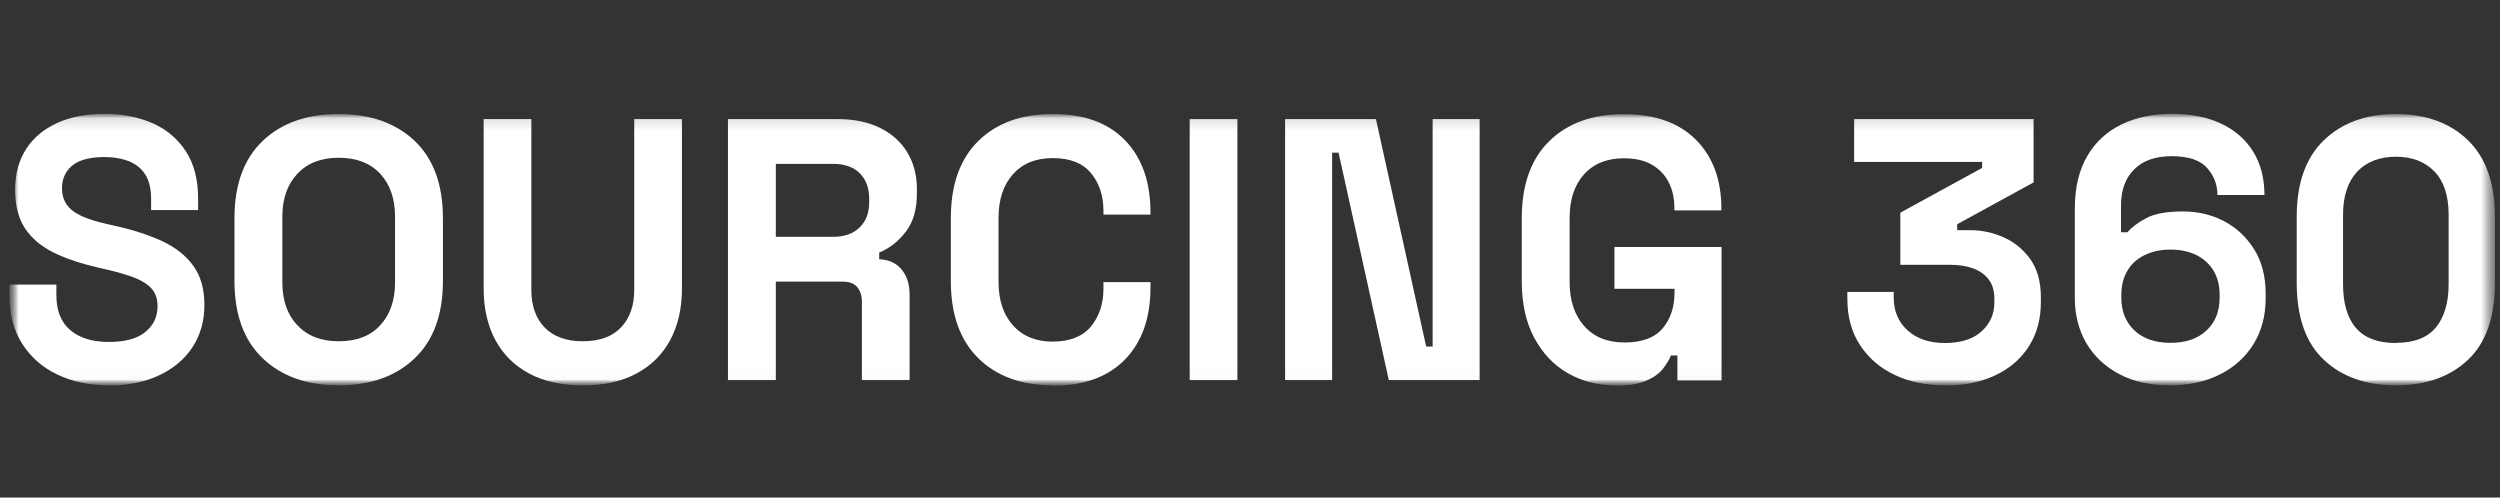 <svg width="201" height="40" viewBox="0 0 201 40" fill="none" xmlns="http://www.w3.org/2000/svg">
<rect x="0" y="0" width="201" height="40" fill="#333333" stroke="none"/>
<mask id="mask0_2149_4142" style="mask-type:luminance" maskUnits="userSpaceOnUse" x="0" y="9" width="201" height="22">
<path d="M200.676 9.005H0.676V30.995H200.676V9.005Z" fill="white"/>
</mask>
<g mask="url(#mask0_2149_4142)">
<mask id="mask1_2149_4142" style="mask-type:luminance" maskUnits="userSpaceOnUse" x="0" y="9" width="201" height="22">
<path d="M200.597 9.153H0.766V30.982H200.597V9.153Z" fill="white"/>
</mask>
<g mask="url(#mask1_2149_4142)">
<path d="M8.764 30.982C7.194 30.982 5.802 30.687 4.601 30.11C3.4 29.534 2.458 28.704 1.776 27.621C1.093 26.538 0.752 25.244 0.752 23.725V22.881H4.533V23.725C4.533 24.991 4.915 25.933 5.665 26.552C6.416 27.185 7.453 27.494 8.75 27.494C10.047 27.494 11.057 27.227 11.698 26.678C12.353 26.144 12.667 25.455 12.667 24.611C12.667 24.034 12.504 23.556 12.19 23.204C11.876 22.853 11.398 22.557 10.797 22.318C10.183 22.093 9.446 21.868 8.573 21.671L7.904 21.517C6.512 21.193 5.311 20.799 4.314 20.307C3.318 19.815 2.554 19.168 2.021 18.38C1.489 17.578 1.216 16.538 1.216 15.258C1.216 13.978 1.516 12.881 2.103 11.98C2.69 11.066 3.523 10.377 4.601 9.885C5.679 9.393 6.948 9.153 8.395 9.153C9.842 9.153 11.139 9.407 12.285 9.913C13.418 10.419 14.305 11.179 14.96 12.191C15.615 13.204 15.929 14.47 15.929 15.989V16.889H12.149V15.989C12.149 15.187 11.998 14.54 11.698 14.062C11.398 13.57 10.961 13.218 10.402 12.979C9.842 12.754 9.173 12.627 8.395 12.627C7.235 12.627 6.375 12.852 5.816 13.303C5.27 13.753 4.983 14.371 4.983 15.145C4.983 15.665 5.12 16.102 5.379 16.467C5.638 16.833 6.034 17.128 6.553 17.367C7.071 17.606 7.74 17.817 8.559 18L9.228 18.155C10.688 18.479 11.944 18.886 13.022 19.379C14.1 19.885 14.933 20.532 15.534 21.362C16.134 22.177 16.434 23.232 16.434 24.512C16.434 25.792 16.12 26.917 15.493 27.888C14.865 28.858 13.964 29.618 12.817 30.166C11.657 30.715 10.306 30.996 8.736 30.996L8.764 30.982Z" fill="white"/>
<path d="M27.231 30.982C24.665 30.982 22.631 30.251 21.116 28.802C19.601 27.354 18.851 25.286 18.851 22.586V17.55C18.851 14.85 19.601 12.782 21.116 11.334C22.631 9.885 24.665 9.168 27.231 9.168C29.797 9.168 31.831 9.899 33.346 11.334C34.861 12.782 35.611 14.85 35.611 17.55V22.586C35.611 25.286 34.861 27.354 33.346 28.802C31.831 30.251 29.797 30.982 27.231 30.982ZM27.231 27.438C28.664 27.438 29.783 27.016 30.575 26.144C31.366 25.286 31.762 24.133 31.762 22.698V17.424C31.762 15.989 31.366 14.836 30.575 13.978C29.783 13.12 28.664 12.684 27.231 12.684C25.798 12.684 24.706 13.12 23.901 13.978C23.095 14.836 22.7 15.989 22.7 17.424V22.698C22.7 24.133 23.095 25.286 23.901 26.144C24.706 27.002 25.811 27.438 27.231 27.438Z" fill="white"/>
<path d="M46.843 30.982C45.178 30.982 43.745 30.673 42.557 30.04C41.37 29.407 40.455 28.507 39.828 27.339C39.2 26.172 38.886 24.794 38.886 23.19V9.575H42.721V23.303C42.721 24.583 43.076 25.595 43.786 26.327C44.495 27.058 45.519 27.438 46.857 27.438C48.194 27.438 49.218 27.072 49.928 26.327C50.637 25.581 50.992 24.583 50.992 23.303V9.575H54.828V23.19C54.828 24.794 54.514 26.172 53.886 27.339C53.258 28.507 52.343 29.407 51.156 30.04C49.969 30.673 48.535 30.982 46.87 30.982H46.843Z" fill="white"/>
<path d="M58.527 30.56V9.575H67.372C68.655 9.575 69.76 9.8 70.716 10.264C71.671 10.729 72.408 11.376 72.927 12.22C73.445 13.063 73.718 14.048 73.718 15.187V15.553C73.718 16.819 73.432 17.831 72.845 18.605C72.258 19.379 71.548 19.955 70.688 20.307V20.841C71.466 20.884 72.067 21.151 72.49 21.671C72.913 22.177 73.132 22.853 73.132 23.697V30.56H69.296V24.259C69.296 23.781 69.173 23.387 68.928 23.092C68.682 22.796 68.286 22.642 67.727 22.642H62.376V30.56H58.541H58.527ZM62.376 19.041H66.976C67.89 19.041 68.6 18.788 69.119 18.282C69.637 17.775 69.883 17.1 69.883 16.256V15.961C69.883 15.117 69.624 14.442 69.132 13.935C68.627 13.429 67.904 13.176 66.976 13.176H62.376V19.055V19.041Z" fill="white"/>
<path d="M84.65 30.982C82.125 30.982 80.132 30.251 78.658 28.802C77.184 27.354 76.447 25.286 76.447 22.586V17.55C76.447 14.85 77.184 12.782 78.658 11.334C80.132 9.885 82.125 9.168 84.65 9.168C87.175 9.168 89.086 9.871 90.451 11.277C91.816 12.684 92.498 14.625 92.498 17.072V17.255H88.718V16.96C88.718 15.722 88.376 14.709 87.707 13.908C87.039 13.106 86.015 12.712 84.637 12.712C83.258 12.712 82.207 13.148 81.443 14.006C80.678 14.864 80.283 16.031 80.283 17.508V22.67C80.283 24.133 80.665 25.286 81.443 26.158C82.221 27.03 83.285 27.466 84.637 27.466C85.988 27.466 87.039 27.058 87.707 26.257C88.376 25.441 88.718 24.428 88.718 23.219V22.684H92.498V23.106C92.498 25.567 91.816 27.494 90.451 28.901C89.086 30.307 87.148 31.011 84.65 31.011V30.982Z" fill="white"/>
<path d="M95.651 30.56V9.575H99.487V30.56H95.651Z" fill="white"/>
<path d="M103.322 30.56V9.575H110.624L114.664 27.86H115.183V9.575H118.963V30.56H111.661L107.621 12.276H107.103V30.56H103.322Z" fill="white"/>
<path d="M129.855 30.982C128.463 30.982 127.194 30.658 126.061 30.011C124.928 29.364 124.027 28.408 123.358 27.17C122.69 25.933 122.349 24.399 122.349 22.599V17.564C122.349 14.864 123.086 12.796 124.56 11.347C126.034 9.899 128.026 9.181 130.551 9.181C133.076 9.181 134.987 9.87 136.352 11.235C137.717 12.599 138.399 14.456 138.399 16.79V16.917H134.619V16.678C134.619 15.932 134.469 15.271 134.168 14.666C133.868 14.062 133.418 13.598 132.817 13.246C132.217 12.894 131.466 12.726 130.551 12.726C129.2 12.726 128.122 13.162 127.358 14.02C126.58 14.877 126.198 16.045 126.198 17.522V22.683C126.198 24.146 126.58 25.314 127.358 26.2C128.136 27.086 129.214 27.536 130.62 27.536C132.025 27.536 133.035 27.156 133.677 26.397C134.319 25.637 134.632 24.681 134.632 23.513V23.218H129.801V19.857H138.413V30.588H134.864V28.577H134.346C134.209 28.914 133.991 29.28 133.691 29.66C133.39 30.039 132.94 30.363 132.339 30.616C131.739 30.869 130.92 31.01 129.869 31.01L129.855 30.982Z" fill="white"/>
<path d="M156.388 30.982C154.86 30.982 153.495 30.701 152.321 30.138C151.134 29.576 150.219 28.774 149.537 27.733C148.854 26.692 148.527 25.441 148.527 24.006V23.471H152.253V23.893C152.253 25.019 152.635 25.905 153.386 26.58C154.136 27.255 155.146 27.578 156.388 27.578C157.63 27.578 158.627 27.269 159.309 26.65C159.992 26.031 160.347 25.258 160.347 24.315V24.02C160.347 23.373 160.196 22.867 159.883 22.459C159.568 22.051 159.159 21.77 158.627 21.573C158.108 21.39 157.508 21.291 156.852 21.291H152.785V17.1L159.364 13.499V13.021H149.073V9.575H163.499V14.667L157.357 18.028V18.507H158.436C159.35 18.507 160.237 18.703 161.097 19.083C161.957 19.463 162.667 20.054 163.24 20.841C163.8 21.629 164.086 22.656 164.086 23.907V24.273C164.086 25.637 163.772 26.819 163.131 27.832C162.489 28.844 161.589 29.618 160.442 30.166C159.282 30.715 157.944 30.996 156.416 30.996L156.388 30.982Z" fill="url(#paint0_linear_2149_4142)"/>
<path d="M174.432 30.982C172.875 30.982 171.538 30.687 170.392 30.082C169.245 29.477 168.371 28.647 167.744 27.593C167.129 26.538 166.815 25.314 166.815 23.936V16.777C166.815 15.075 167.157 13.668 167.825 12.529C168.494 11.39 169.422 10.56 170.583 9.997C171.756 9.435 173.094 9.153 174.609 9.153C176.124 9.153 177.434 9.407 178.554 9.927C179.673 10.447 180.532 11.193 181.147 12.177C181.761 13.162 182.061 14.329 182.061 15.68H178.281C178.281 14.836 177.994 14.104 177.434 13.485C176.875 12.867 175.933 12.557 174.609 12.557C173.285 12.557 172.302 12.909 171.593 13.612C170.883 14.315 170.528 15.286 170.528 16.523V18.675H171.047C171.374 18.282 171.879 17.902 172.562 17.536C173.244 17.17 174.227 17.002 175.523 17.002C176.711 17.002 177.803 17.255 178.799 17.775C179.795 18.296 180.614 19.055 181.229 20.04C181.856 21.024 182.157 22.22 182.157 23.626V23.992C182.157 25.37 181.843 26.58 181.201 27.635C180.56 28.69 179.659 29.505 178.499 30.096C177.339 30.687 175.974 30.982 174.432 30.982ZM174.5 27.564C175.728 27.564 176.684 27.241 177.393 26.58C178.103 25.919 178.458 25.047 178.458 23.936V23.697C178.458 22.951 178.294 22.318 177.98 21.784C177.666 21.249 177.202 20.827 176.615 20.518C176.028 20.223 175.319 20.068 174.5 20.068C173.681 20.068 173.012 20.223 172.411 20.518C171.811 20.813 171.347 21.235 171.033 21.784C170.719 22.332 170.555 22.965 170.555 23.697V23.936C170.555 25.033 170.91 25.919 171.62 26.58C172.33 27.241 173.299 27.564 174.513 27.564H174.5Z" fill="white"/>
<path d="M192.626 30.982C190.223 30.982 188.285 30.293 186.838 28.929C185.378 27.565 184.655 25.483 184.655 22.712V17.438C184.655 14.738 185.378 12.684 186.838 11.277C188.299 9.871 190.223 9.168 192.626 9.168C195.028 9.168 196.979 9.871 198.426 11.277C199.873 12.684 200.596 14.738 200.596 17.438V22.712C200.596 25.497 199.873 27.565 198.426 28.929C196.979 30.293 195.041 30.982 192.626 30.982ZM192.626 27.565C194.086 27.565 195.151 27.157 195.833 26.341C196.515 25.525 196.87 24.358 196.87 22.839V17.269C196.87 15.736 196.488 14.569 195.724 13.781C194.96 12.993 193.922 12.6 192.626 12.6C191.329 12.6 190.251 13.008 189.5 13.823C188.749 14.639 188.381 15.792 188.381 17.269V22.839C188.381 24.414 188.736 25.596 189.445 26.397C190.155 27.199 191.22 27.579 192.626 27.579V27.565Z" fill="url(#paint1_linear_2149_4142)"/>
</g>
</g>
<defs>
<linearGradient id="paint0_linear_2149_4142" x1="149.09" y1="0.861" x2="171.845" y2="6.986" gradientUnits="userSpaceOnUse">
<stop stop-color="white"/>
<stop offset="1" stop-color="white"/>
</linearGradient>
<linearGradient id="paint1_linear_2149_4142" x1="185.231" y1="0.293" x2="208.526" y2="6.601" gradientUnits="userSpaceOnUse">
<stop stop-color="white"/>
<stop offset="1" stop-color="white"/>
</linearGradient>
</defs>
</svg>
